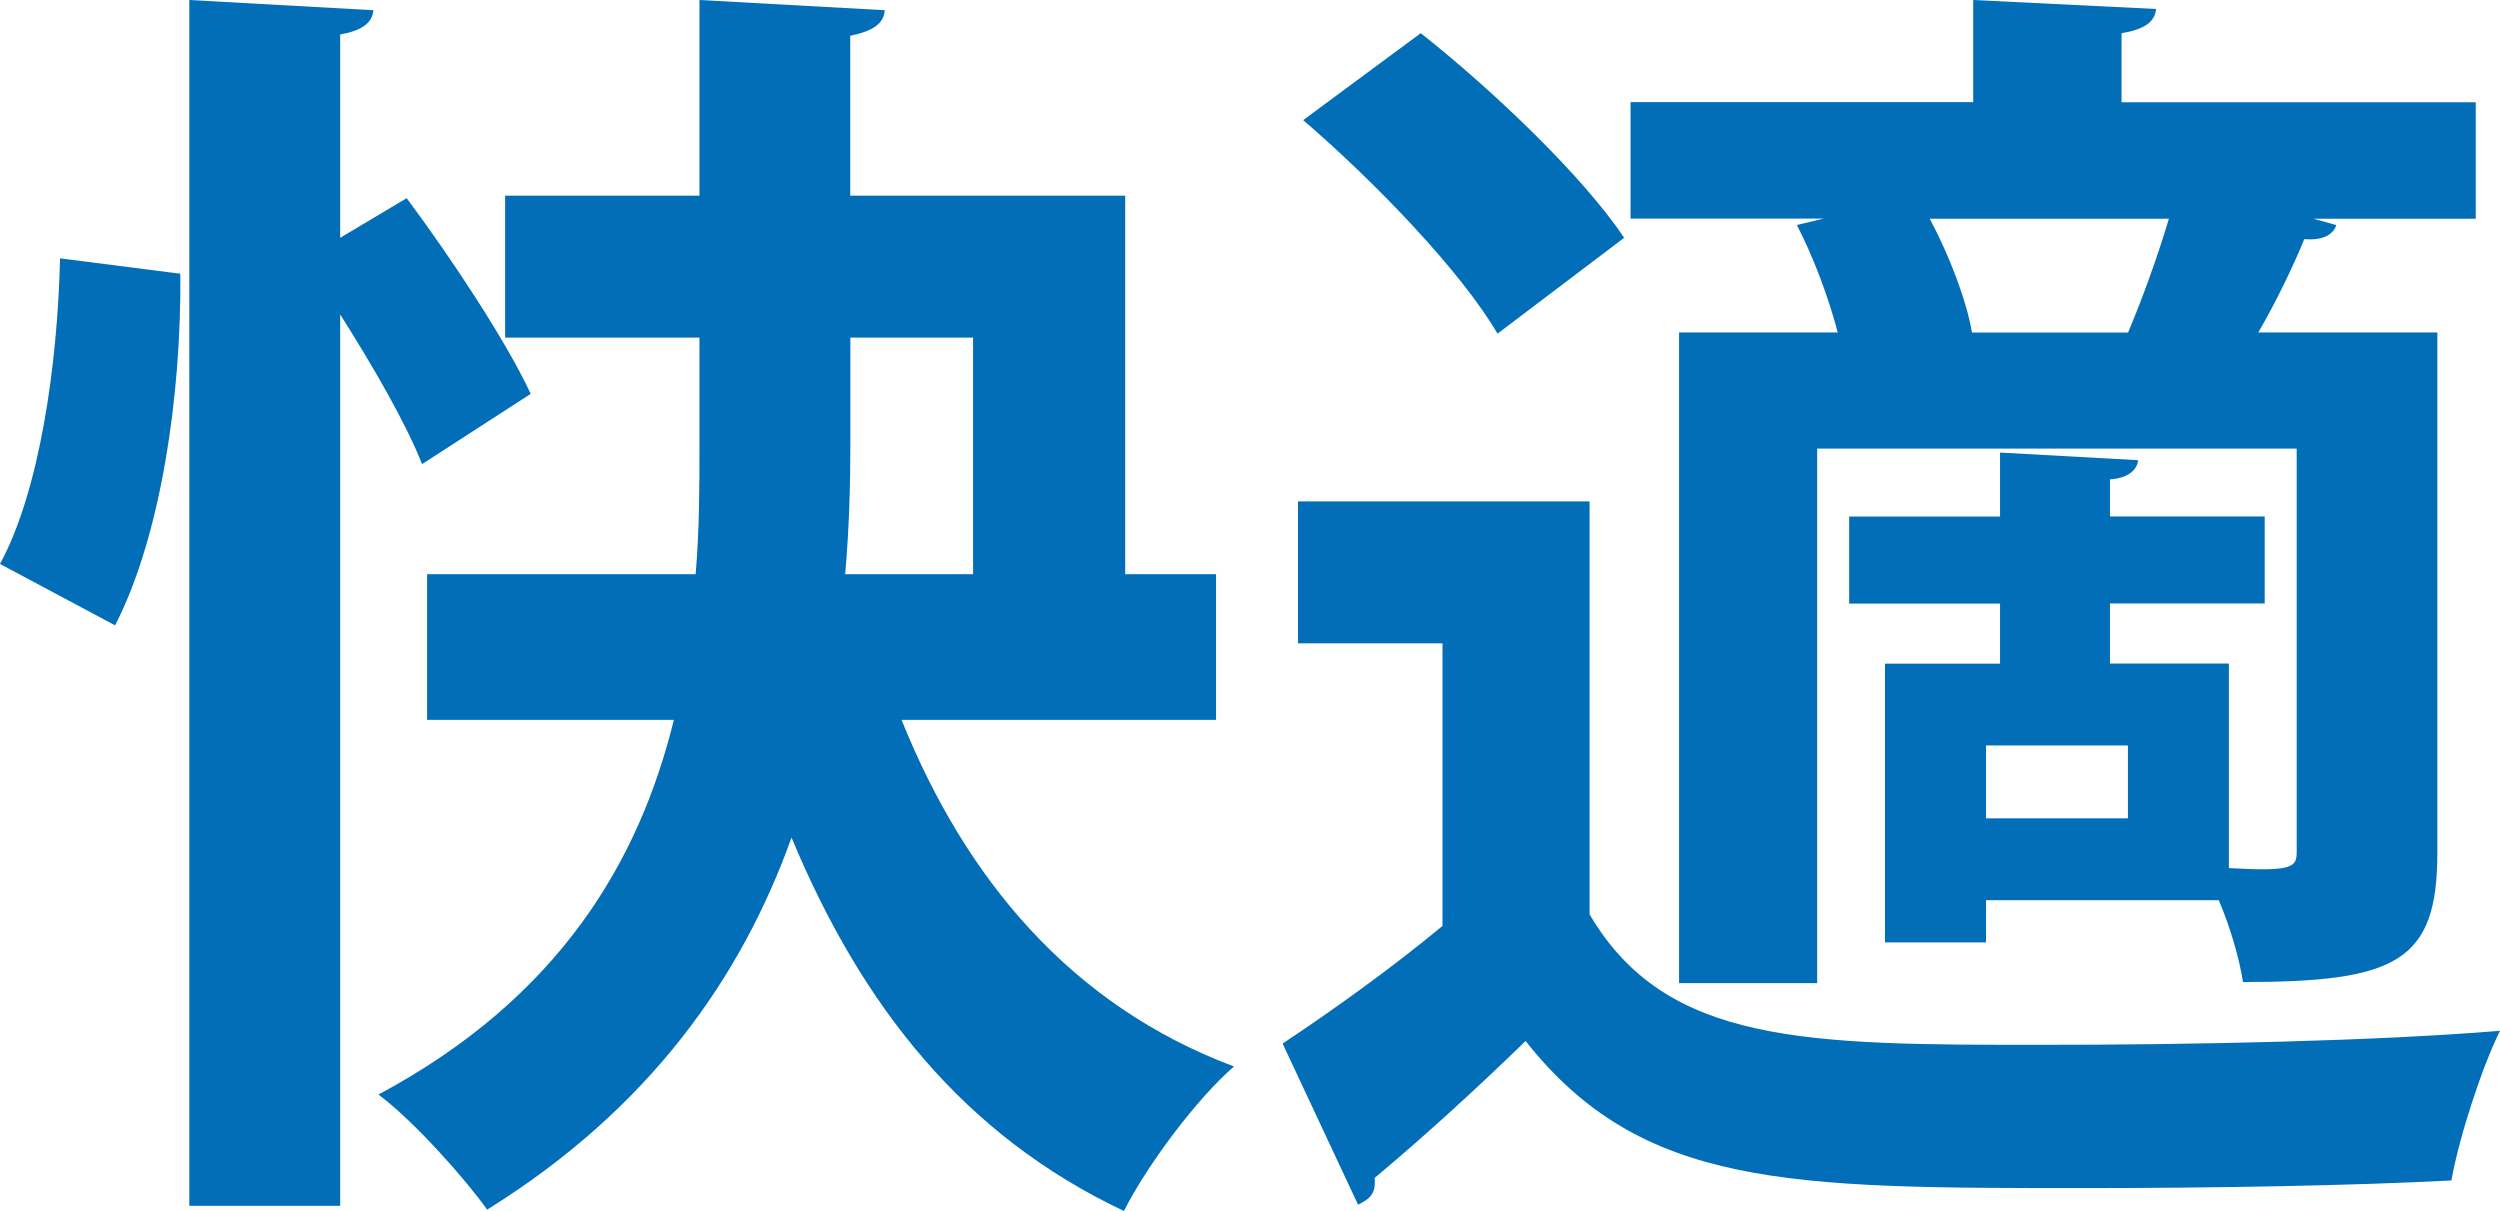 <?xml version="1.0" encoding="UTF-8"?>
<svg id="_レイヤー_2" data-name="レイヤー 2" xmlns="http://www.w3.org/2000/svg" width="203.12" height="98.39" viewBox="0 0 203.12 98.39">
  <g id="_レイヤー_1-2" data-name="レイヤー 1">
    <g>
      <path d="M0,45.82c3.22-5.92,4.68-16.21,4.88-24.83l9.77,1.25c.1,9.77-1.56,21.3-5.3,28.57L0,45.82ZM33.04,16.1c3.64,4.88,8.1,11.64,10.08,15.9l-8.83,5.71c-1.25-3.22-3.95-7.9-6.65-12.16v72.42h-12.26V0l14.96.83c-.1,1.04-.94,1.66-2.7,1.97v16.52l5.4-3.22ZM98.81,58.49h-25.56c5.19,12.88,13.71,23.17,27.01,28.16-3.01,2.6-7.06,8-8.94,11.74-12.99-6.13-21.3-16.62-27.01-30.34-4.05,11.33-11.53,22.03-24.73,30.23-1.77-2.49-5.92-7.17-8.83-9.35,14.75-7.9,21.19-19.01,24-30.44h-20.05v-11.84h21.82c.31-3.64.31-7.17.31-10.6v-8.62h-15.79v-11.53h15.79V0l15.06.83c-.1,1.04-.83,1.66-2.81,2.08v12.99h22.34v30.75h7.38v11.84ZM69.09,27.43v8.62c0,3.43-.1,6.96-.42,10.6h10.39v-19.22h-9.97Z" style="fill: #036eb8;"/>
      <path d="M129.15,40.73v33.56c6.23,10.6,17.66,10.6,36.78,10.6,12.36,0,27.22-.31,37.19-1.14-1.45,2.91-3.32,8.62-3.95,12.16-7.9.42-19.32.62-29.82.62-24,0-35.95,0-45.4-11.95-4.16,4.05-8.52,8-12.26,11.12.1,1.25-.31,1.66-1.35,2.18l-6.13-13.09c4.05-2.7,8.73-6.03,12.99-9.56v-22.96h-11.74v-11.53h23.69ZM115.44,2.7c5.92,4.68,13.19,11.64,16.52,16.62l-10.29,7.79c-2.91-4.99-9.87-12.26-15.79-17.35l9.56-7.07ZM149.31,27.01c-.73-2.81-1.97-6.13-3.32-8.73l2.18-.52h-15.69v-9.46h27.84V0l14.86.73c-.1,1.04-.94,1.66-2.81,1.97v5.61h28.78v9.46h-13.2l1.87.52c-.31.93-1.35,1.25-2.6,1.14-.94,2.29-2.29,5.09-3.74,7.58h14.55v42.29c0,8.83-3.32,10.49-15.79,10.49-.31-1.97-1.04-4.47-1.97-6.65h-18.91v3.43h-8.21v-22.65h9.35v-4.88h-12.26v-7.07h12.26v-5.2l11.22.62c-.1.83-.83,1.45-2.29,1.56v3.01h12.57v7.07h-12.57v4.88h9.66v16.62c5.3.31,5.51-.1,5.51-1.35v-32.73h-38.96v43.43h-11.22V27.01h12.88ZM156.79,17.77c1.66,3.12,3.01,6.75,3.43,9.25h12.68c1.14-2.7,2.39-6.13,3.32-9.25h-19.43ZM172.89,66.49v-5.92h-11.53v5.92h11.53Z" style="fill: #036eb8;"/>
    </g>
  </g>
</svg>